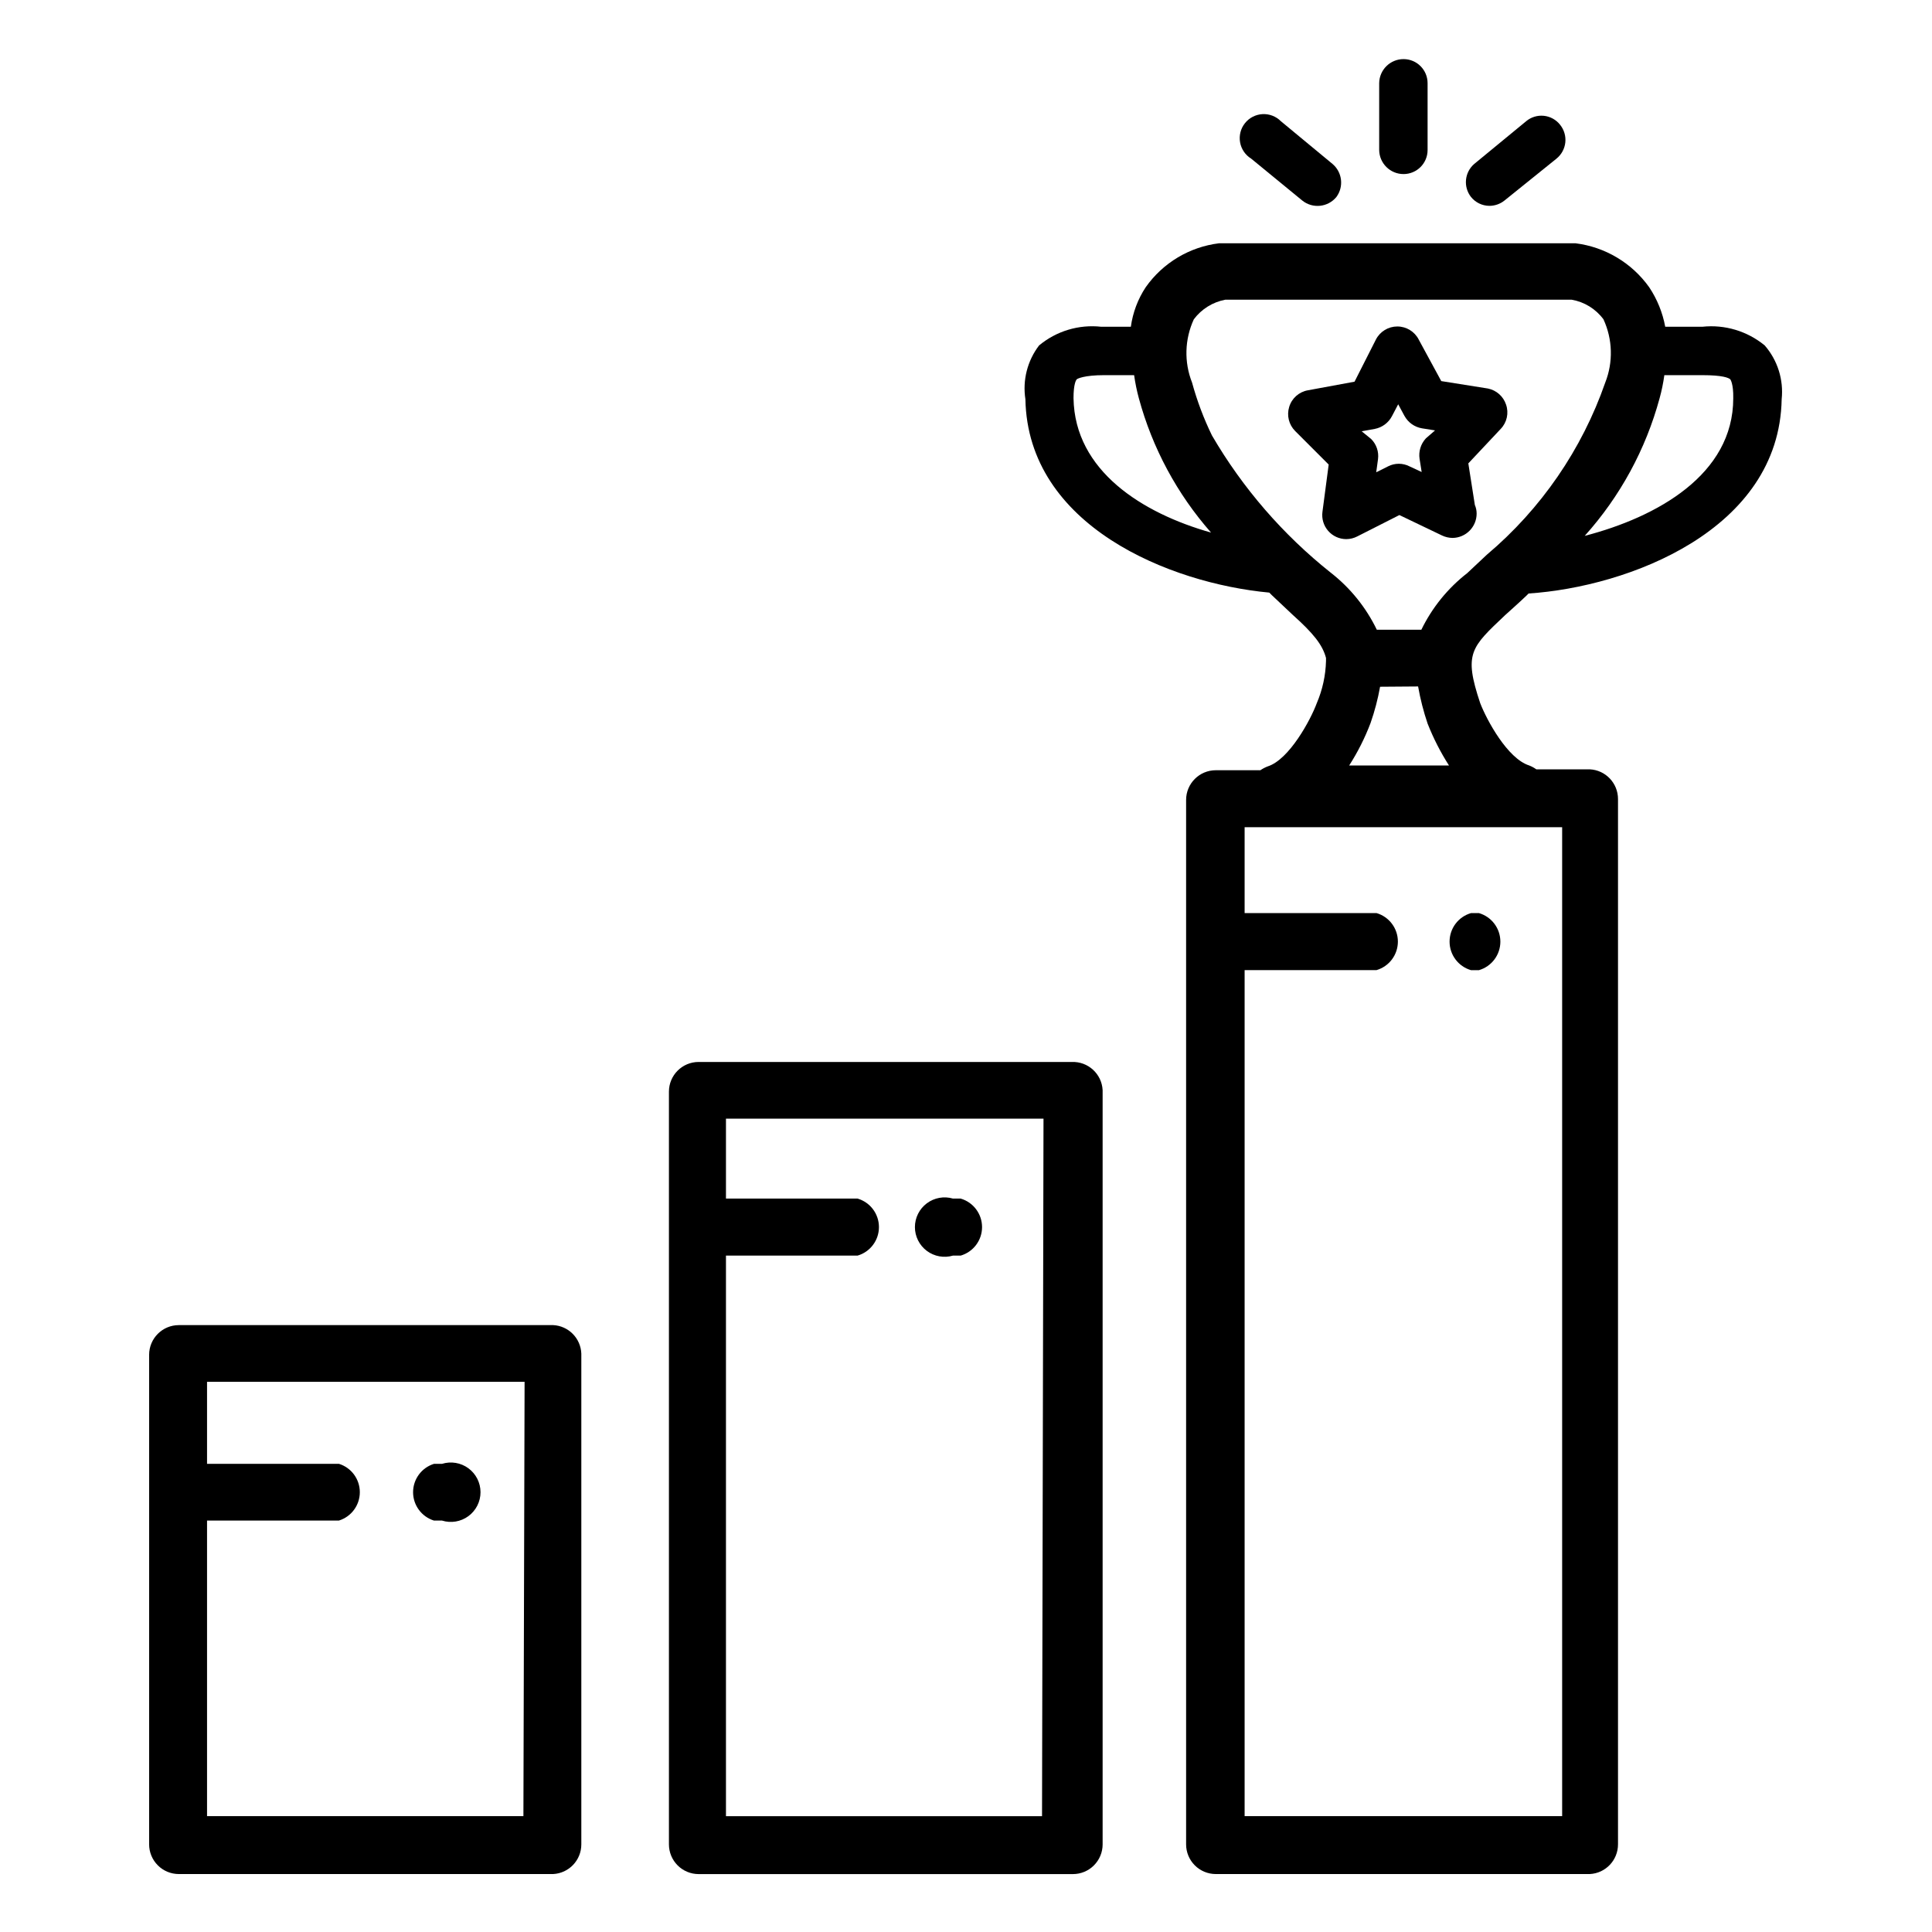 <?xml version="1.0" encoding="UTF-8"?>
<!-- Uploaded to: SVG Repo, www.svgrepo.com, Generator: SVG Repo Mixer Tools -->
<svg fill="#000000" width="800px" height="800px" version="1.1" viewBox="144 144 512 512" xmlns="http://www.w3.org/2000/svg">
 <g>
  <path d="m290.58 495.17h-99.188c-4.348 0-7.871 3.523-7.871 7.871v129.73c0 2.09 0.828 4.09 2.305 5.566 1.477 1.477 3.477 2.305 5.566 2.305h99.188c4.191-0.207 7.484-3.672 7.477-7.871v-130.05c-0.156-4.074-3.402-7.356-7.477-7.555zm-7.871 130.12h-83.84v-78.328h34.953c3.293-1.023 5.535-4.07 5.535-7.516 0-3.449-2.242-6.496-5.535-7.519h-34.953v-21.727h84.152z"/>
  <path d="m259.01 546.97h2.125c2.387 0.742 4.988 0.305 7.004-1.18 2.012-1.484 3.203-3.836 3.203-6.336 0-2.504-1.191-4.856-3.203-6.34-2.016-1.484-4.617-1.922-7.004-1.18h-2.125c-3.293 1.023-5.539 4.07-5.539 7.519 0 3.445 2.246 6.492 5.539 7.516z"/>
  <path d="m428.02 425.43h-98.875c-4.348 0-7.871 3.523-7.871 7.871v199.48c0 2.09 0.832 4.09 2.305 5.566 1.477 1.477 3.481 2.305 5.566 2.305h99.188c2.09 0 4.094-0.828 5.566-2.305 1.477-1.477 2.309-3.477 2.309-5.566v-199.87c-0.215-4.316-3.867-7.656-8.188-7.477zm-7.871 199.87h-83.762v-148.55h34.875c3.359-0.98 5.668-4.059 5.668-7.555 0-3.5-2.309-6.578-5.668-7.559h-34.875v-21.176h84.152z"/>
  <path d="m396.54 476.75h2.047c3.359-0.98 5.668-4.059 5.668-7.555 0-3.5-2.309-6.578-5.668-7.559h-2.047c-2.379-0.695-4.945-0.227-6.926 1.258-1.984 1.488-3.152 3.82-3.152 6.301 0 2.477 1.168 4.809 3.152 6.297 1.98 1.484 4.547 1.953 6.926 1.258z"/>
  <path d="m542.95 306.95c1.73-1.574 3.621-3.227 5.59-5.117l0.551-0.551c26.371-1.73 66.441-16.766 67.07-51.484 0.543-5.168-1.082-10.328-4.488-14.25-4.617-3.805-10.578-5.594-16.531-4.957h-9.84c-0.691-3.742-2.137-7.305-4.25-10.473-4.59-6.445-11.672-10.668-19.523-11.648h-94.465c-7.836 0.961-14.898 5.195-19.441 11.648-2.082 3.152-3.426 6.731-3.938 10.473h-7.871c-5.93-0.652-11.871 1.141-16.453 4.957-3.098 4.059-4.406 9.203-3.621 14.25 0.629 33.613 38.336 48.805 64.629 51.246l0.707 0.707 5.512 5.195c5.434 4.879 7.871 7.871 8.816 11.414v0.789c-0.098 3.848-0.926 7.641-2.438 11.18-1.652 4.488-7.32 14.957-12.988 16.766h-0.004c-0.691 0.262-1.352 0.605-1.965 1.023h-11.809c-4.348 0-7.871 3.523-7.871 7.871v276.78c0 2.09 0.828 4.09 2.305 5.566 1.477 1.477 3.477 2.305 5.566 2.305h99.109c4.191-0.207 7.481-3.672 7.477-7.871v-277.02c0.004-4.199-3.285-7.664-7.477-7.871h-14.172c-0.586-0.418-1.219-0.762-1.887-1.023-5.746-1.812-11.258-12.043-12.988-16.531-4.41-13.227-2.441-14.723 6.688-23.379zm15.035 318.34h-84.148v-224.2h34.953-0.004c3.359-0.98 5.668-4.059 5.668-7.559s-2.309-6.578-5.668-7.559h-34.949v-22.75h84.148zm44.555-380.77s0.867 1.102 0.789 5.039c0 20.23-20.23 31.488-39.359 36.449v-0.004c9.375-10.43 16.168-22.914 19.836-36.449 0.559-2.016 0.977-4.066 1.262-6.137h9.996c5.512 0 7.008 0.707 7.481 1.102zm-174.05 5.039c0-3.938 0.707-4.879 0.867-5.039 0.156-0.156 1.891-1.102 7.32-1.102h7.875c0.289 2.07 0.711 4.121 1.258 6.137 3.57 13.168 10.117 25.344 19.129 35.582-18.184-5.117-36.133-16.371-36.445-35.582zm91.316 76.359 0.004-0.004c0.59 3.34 1.43 6.629 2.516 9.84 1.527 3.875 3.426 7.594 5.668 11.102h-26.449c2.277-3.547 4.176-7.32 5.668-11.258 1.094-3.129 1.938-6.34 2.519-9.605zm18.262-34.953-5.195 4.879h0.004c-5.168 4.008-9.344 9.152-12.203 15.035h-11.809c-2.852-5.906-7.027-11.078-12.199-15.113-12.66-10.066-23.34-22.398-31.488-36.371-2.188-4.496-3.953-9.188-5.273-14.012-2.141-5.418-1.969-11.477 0.469-16.766 2.035-2.715 5.012-4.57 8.348-5.195h91.785c3.371 0.582 6.391 2.445 8.426 5.195 2.438 5.289 2.609 11.348 0.473 16.766-6.172 17.727-16.992 33.469-31.332 45.582z"/>
  <path d="m538.31 246.96-12.359-1.965-5.984-11.02 0.004-0.004c-1.094-2.121-3.281-3.453-5.668-3.453s-4.574 1.332-5.668 3.453l-5.668 11.18-12.359 2.281c-2.356 0.41-4.277 2.117-4.961 4.41-0.691 2.254-0.086 4.703 1.574 6.375l8.895 8.895-1.652 12.52c-0.246 1.82 0.301 3.66 1.508 5.047 1.207 1.391 2.953 2.188 4.793 2.195 1.012-0.004 2.012-0.246 2.91-0.711l11.18-5.668 11.336 5.434c0.863 0.402 1.801 0.617 2.754 0.629 3.535-0.043 6.379-2.922 6.379-6.453 0-0.789-0.16-1.566-0.473-2.285l-1.73-11.02 8.578-9.133c1.652-1.711 2.203-4.207 1.418-6.453-0.723-2.18-2.555-3.801-4.805-4.254zm-16.453 13.227h0.004c-1.352 1.465-1.961 3.465-1.656 5.434l0.551 3.465-3.227-1.496v-0.004c-1.777-0.91-3.887-0.91-5.668 0l-3.148 1.574 0.473-3.465v0.004c0.262-1.969-0.406-3.949-1.812-5.356l-2.516-2.047 3.465-0.629h-0.004c1.961-0.371 3.641-1.617 4.566-3.383l1.652-3.148 1.652 3.07 0.004-0.004c0.957 1.758 2.672 2.977 4.644 3.309l3.465 0.551z"/>
  <path d="m515.95 190.13c3.523 0 6.375-2.852 6.375-6.375v-17.711c0-3.523-2.852-6.379-6.375-6.379-3.535 0-6.41 2.844-6.453 6.379v17.711c0.043 3.535 2.918 6.375 6.453 6.375z"/>
  <path d="m538.7 198.55c1.461 0 2.879-0.5 4.016-1.418l13.777-11.098v-0.004c1.316-1.062 2.152-2.606 2.332-4.289 0.176-1.684-0.324-3.367-1.391-4.684-1.051-1.336-2.598-2.188-4.285-2.367-1.691-0.176-3.383 0.336-4.688 1.422l-13.777 11.336c-2.566 2.219-2.945 6.059-0.863 8.738 1.188 1.484 2.981 2.352 4.879 2.363z"/>
  <path d="m489.11 197.14c2.766 2.227 6.809 1.805 9.055-0.945 2.004-2.731 1.555-6.543-1.023-8.738l-13.699-11.336c-1.281-1.293-3.059-1.977-4.879-1.875-1.82 0.102-3.508 0.973-4.641 2.402-1.137 1.426-1.602 3.273-1.289 5.066 0.316 1.797 1.387 3.371 2.938 4.324z"/>
  <path d="m533.82 401.1h2.125c3.359-0.98 5.668-4.059 5.668-7.559s-2.309-6.578-5.668-7.559h-2.125c-3.359 0.98-5.668 4.059-5.668 7.559s2.309 6.578 5.668 7.559z"/>
 </g>
</svg>